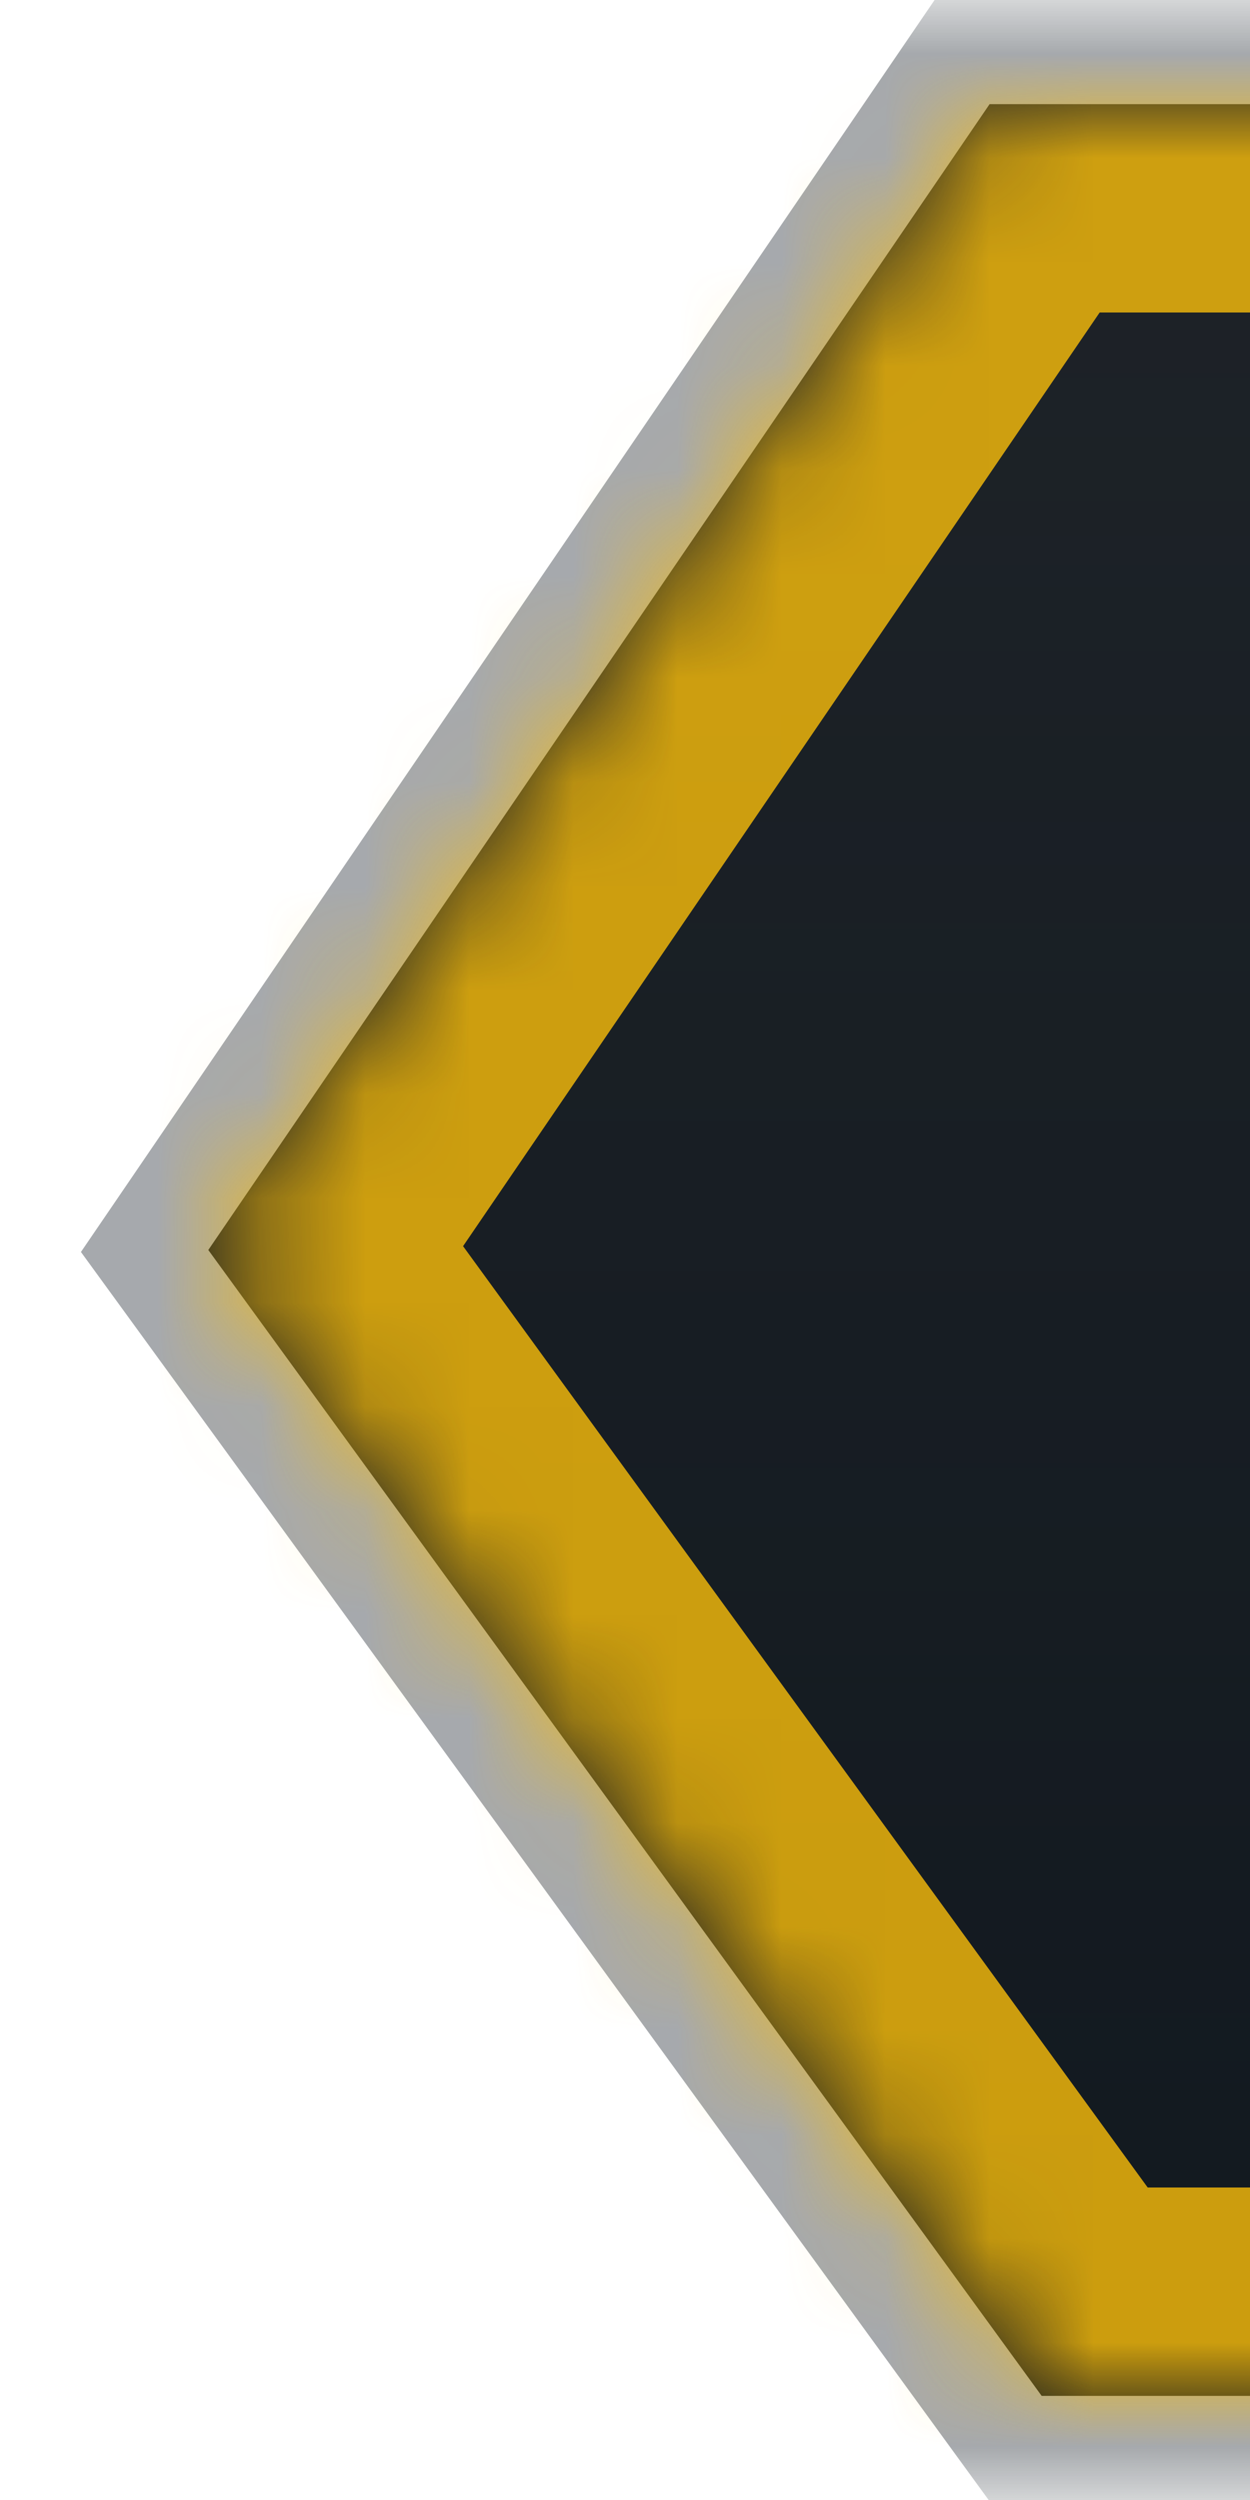 <svg width="12" height="24" viewBox="0 0 12 24" fill="none" xmlns="http://www.w3.org/2000/svg">
<g clip-path="url(#clip0)">
<g opacity="0.35">
<mask id="path-1-outside-1" maskUnits="userSpaceOnUse" x="0" y="0" width="51" height="24" fill="black">
<rect fill="white" width="51" height="24"/>
<path fill-rule="evenodd" clip-rule="evenodd" d="M9.5 1L2 12L10 23H41L49 12L41.5 1H9.5Z"/>
</mask>
<path d="M2 12L1.174 11.437L0.777 12.019L1.191 12.588L2 12ZM9.5 1V0H8.972L8.674 0.437L9.5 1ZM10 23L9.191 23.588L9.491 24H10V23ZM41 23V24H41.509L41.809 23.588L41 23ZM49 12L49.809 12.588L50.223 12.019L49.826 11.437L49 12ZM41.5 1L42.326 0.437L42.029 0H41.5V1ZM2.826 12.563L10.326 1.563L8.674 0.437L1.174 11.437L2.826 12.563ZM10.809 22.412L2.809 11.412L1.191 12.588L9.191 23.588L10.809 22.412ZM10 24H41V22H10V24ZM41.809 23.588L49.809 12.588L48.191 11.412L40.191 22.412L41.809 23.588ZM49.826 11.437L42.326 0.437L40.674 1.563L48.174 12.563L49.826 11.437ZM41.5 0H9.5V2H41.5V0Z" fill="#010A13" mask="url(#path-1-outside-1)"/>
</g>
<path fill-rule="evenodd" clip-rule="evenodd" d="M9.5 1L2 12L10 23H41L49 12L41.5 1H9.5Z" fill="#1E2328"/>
<path fill-rule="evenodd" clip-rule="evenodd" d="M9.5 1L2 12L10 23H41L49 12L41.5 1H9.5Z" fill="url(#paint0_linear)"/>
<g opacity="0.8">
<mask id="path-5-inside-2" fill="white">
<path fill-rule="evenodd" clip-rule="evenodd" d="M9.5 1L2 12L10 23H41L49 12L41.5 1H9.5Z"/>
</mask>
<path d="M2 12L0.348 10.873L-0.446 12.037L0.383 13.176L2 12ZM9.5 1V-1H8.443L7.848 -0.127L9.5 1ZM10 23L8.383 24.176L8.982 25H10V23ZM41 23V25H42.018L42.617 24.176L41 23ZM49 12L50.617 13.176L51.446 12.037L50.653 10.873L49 12ZM41.5 1L43.153 -0.127L42.557 -1H41.5V1ZM3.652 13.127L11.152 2.127L7.848 -0.127L0.348 10.873L3.652 13.127ZM11.617 21.824L3.617 10.824L0.383 13.176L8.383 24.176L11.617 21.824ZM10 25H41V21H10V25ZM42.617 24.176L50.617 13.176L47.383 10.824L39.383 21.824L42.617 24.176ZM50.653 10.873L43.153 -0.127L39.847 2.127L47.347 13.127L50.653 10.873ZM41.5 -1H9.5V3H41.5V-1Z" fill="#FABE0A" mask="url(#path-5-inside-2)"/>
</g>
</g>
<defs>
<linearGradient id="paint0_linear" x1="25.5" y1="1" x2="25.5" y2="23" gradientUnits="userSpaceOnUse">
<stop stop-color="#010A13" stop-opacity="0"/>
<stop offset="1" stop-color="#010A13" stop-opacity="0.42"/>
</linearGradient>
<clipPath id="clip0">
<rect width="12" height="24" fill="white"/>
</clipPath>
</defs>
</svg>
